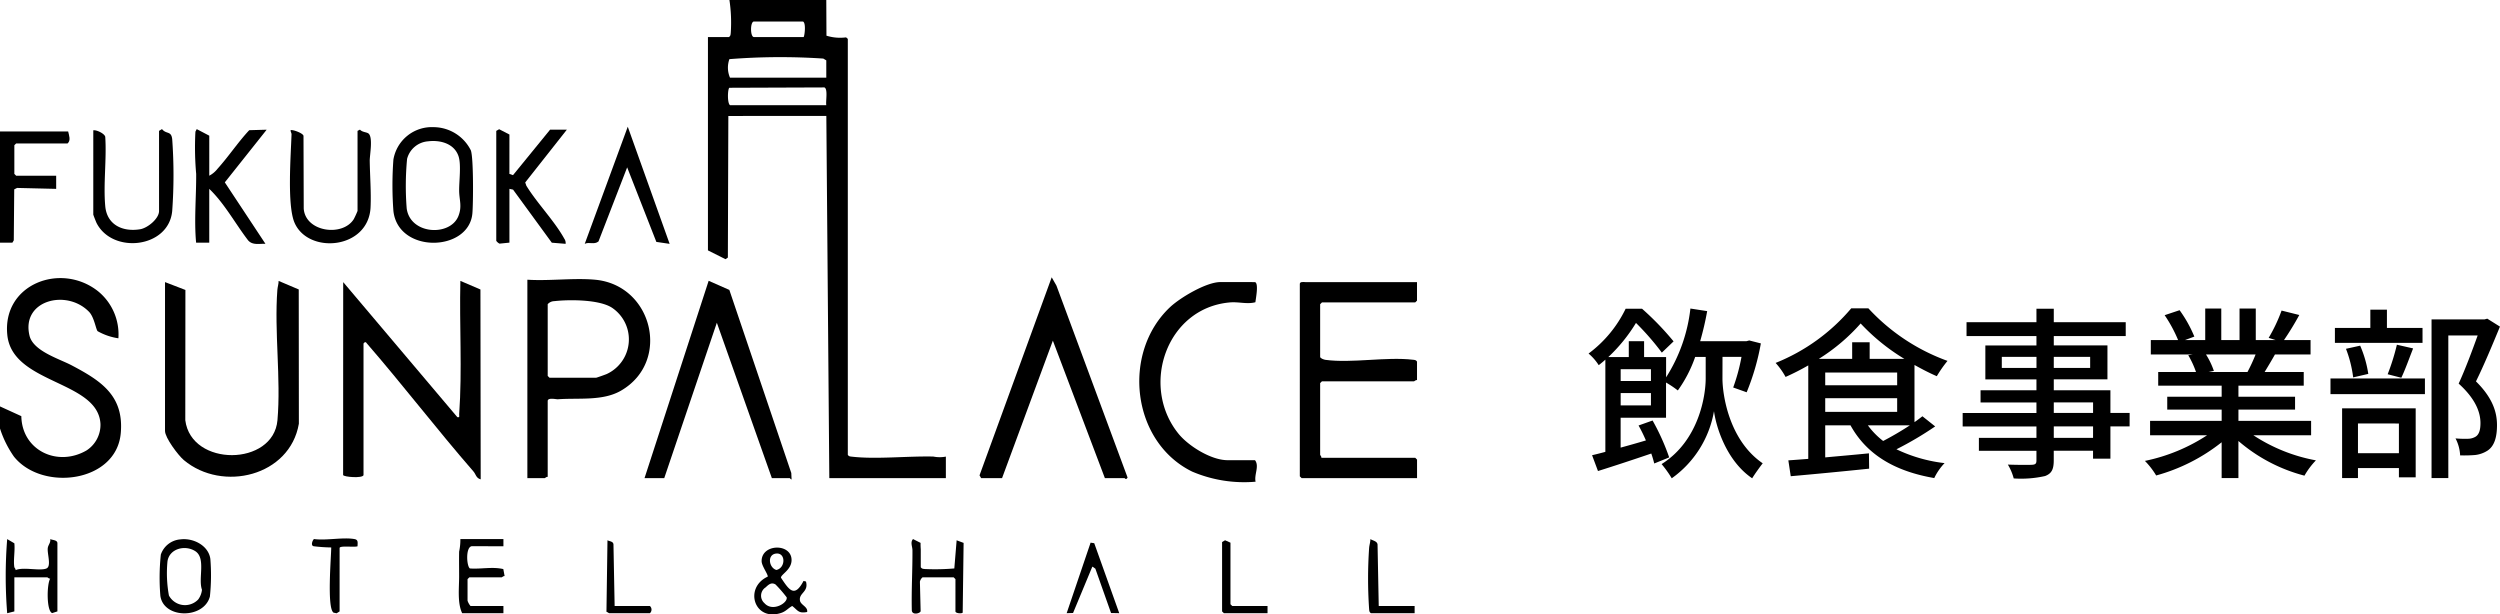 <svg xmlns="http://www.w3.org/2000/svg" xmlns:xlink="http://www.w3.org/1999/xlink" width="298.164" height="73.278" viewBox="0 0 298.164 73.278"><defs><clipPath id="a"><rect width="169" height="73.278" fill="none"/></clipPath></defs><g transform="translate(-330 -25.722)"><path d="M4.29-6.93V-8.4H7.9V-6.93ZM7.9-11.242v1.408H4.29v-1.408Zm8.536-1.474H18.7a22.061,22.061,0,0,1-.99,3.652l1.606.572a28.28,28.28,0,0,0,1.694-5.83l-1.386-.352-.33.088H13.772a35.575,35.575,0,0,0,.836-3.586l-2-.308a19.268,19.268,0,0,1-2.9,8.206v-2.42H7.084v-1.892H5.258v1.892H2.816a19.286,19.286,0,0,0,3.3-4.07A31.707,31.707,0,0,1,9.2-13.222L10.6-14.564a34.084,34.084,0,0,0-3.762-3.894H4.884A14.51,14.51,0,0,1,.462-13.112a6.16,6.16,0,0,1,1.21,1.386q.429-.33.792-.66v11q-.858.231-1.584.4L1.584.9C3.41.33,5.676-.418,7.942-1.188c.154.44.264.836.352,1.188l1.782-.726a26.642,26.642,0,0,0-1.98-4.4l-1.672.594A19.181,19.181,0,0,1,7.3-2.75c-1.034.308-2.046.594-3.014.858V-5.456H9.7v-4.2a12.9,12.9,0,0,1,1.408.946,15.526,15.526,0,0,0,2.068-4h1.254v2.574c0,1.98-.77,7.392-5.258,10.208a13.157,13.157,0,0,1,1.21,1.694,12.391,12.391,0,0,0,5.038-8.008c.242,1.826,1.452,5.9,4.554,8.008C20.284,1.254,20.9.4,21.23-.022c-4.048-2.772-4.8-8.228-4.8-10.12ZM38.786-4.554a36.48,36.48,0,0,1-3.19,1.87,9.182,9.182,0,0,1-1.826-1.87Zm-10.1-3.234h8.58V-6.16h-8.58Zm0-3.058h8.58v1.518h-8.58Zm5.3-1.628v-1.98H31.9v1.98H27.918A22.529,22.529,0,0,0,32.912-16.7a24.314,24.314,0,0,0,5.214,4.224Zm6.292,6.842c-.286.22-.594.462-.946.7v-6.82c.9.506,1.8.968,2.662,1.342a14.358,14.358,0,0,1,1.276-1.826,23.876,23.876,0,0,1-9.438-6.27H31.79a23,23,0,0,1-9.02,6.512,8.7,8.7,0,0,1,1.188,1.672A28.565,28.565,0,0,0,26.664-11.7V-.55c-.88.066-1.672.132-2.376.176l.286,1.892c2.486-.22,6.006-.55,9.35-.9L33.9-1.21c-1.76.176-3.564.33-5.214.484V-4.554H31.7C33.616-1.078,36.96.924,41.69,1.738A6.776,6.776,0,0,1,42.922-.044a18.02,18.02,0,0,1-5.742-1.65A40.427,40.427,0,0,0,41.8-4.422Zm20.35,2.574H55.946V-4.422h4.686ZM55.946-7.282h4.686v1.254H55.946Zm-6.2-4.114v-1.32h4.136v1.32Zm10.538-1.32v1.32H55.946v-1.32Zm4.708,6.688H62.7V-8.734H55.946v-1.3h6.4V-14.08h-6.4V-15.2h8.58v-1.65h-8.58v-1.606H53.878v1.606H45.54v1.65h8.338v1.122H47.784v4.048h6.094v1.3H47.212v1.452h6.666v1.254h-8.8v1.606h8.8v1.364H47.014v1.54h6.864V-.352c0,.374-.132.484-.528.506C53,.176,51.678.176,50.468.132a6.32,6.32,0,0,1,.7,1.65,12.956,12.956,0,0,0,3.74-.286c.748-.286,1.034-.748,1.034-1.87V-1.518h4.686v.946H62.7v-3.85h2.288ZM80.014-13a20.528,20.528,0,0,1-.968,2.09H74.4l.638-.132A9.255,9.255,0,0,0,74.1-13Zm6.622,9.636V-5.082H77.968V-6.424h6.754v-1.54H77.968v-1.32h7.788v-1.628H81.092c.374-.616.814-1.342,1.232-2.09H86.57v-1.716H83.4a34.421,34.421,0,0,0,1.826-2.992l-2.112-.528a19.175,19.175,0,0,1-1.54,3.256l.836.264H80.036V-18.48H78.1v3.762H75.922V-18.48H74.008v3.762h-2.42l1.122-.418a15.291,15.291,0,0,0-1.76-3.146l-1.782.594a16.5,16.5,0,0,1,1.606,2.97H67.518V-13h4.994l-.528.088a10.9,10.9,0,0,1,.924,2H68.4v1.628h7.568v1.32h-6.49v1.54h6.49v1.342H67.43v1.716h6.8A21.345,21.345,0,0,1,66.814-.308,9.181,9.181,0,0,1,68.156,1.43a21.852,21.852,0,0,0,7.81-3.96V1.738h2V-2.684a19.625,19.625,0,0,0,7.876,4.136A9.187,9.187,0,0,1,87.208-.374,20.2,20.2,0,0,1,79.75-3.366Zm13.288-12.8H95.678v-2.178H93.7v2.178H89.474v1.782h10.45Zm-2.53,5.94c.44-.9.924-2.266,1.408-3.5l-1.936-.44a26.2,26.2,0,0,1-1.1,3.52Zm-3.938-.462a13.574,13.574,0,0,0-.968-3.366l-1.694.374a14.345,14.345,0,0,1,.858,3.41Zm3.652,5.918v3.542H92.224V-4.774ZM90.332,1.738h1.892V.55h4.884v1.1h2V-6.578H90.332ZM88.946-8.272H100.21v-1.87H88.946Zm18.7-9-.33.088H101V1.738h2V-15.268h3.5c-.616,1.716-1.474,4.026-2.266,5.742,2.024,1.826,2.6,3.432,2.6,4.708,0,.792-.154,1.364-.594,1.628a1.8,1.8,0,0,1-.88.242,12.2,12.2,0,0,1-1.5-.044,4.894,4.894,0,0,1,.55,2.024,15.789,15.789,0,0,0,1.8-.044,3.469,3.469,0,0,0,1.474-.528c.792-.528,1.122-1.562,1.122-3.036,0-1.5-.484-3.212-2.508-5.214.946-1.914,2-4.444,2.86-6.534Z" transform="translate(519 81)"/><g transform="translate(330 25.722)"><g transform="translate(0 0)" clip-path="url(#a)"><path d="M156.08,0l.02,4.256a5.458,5.458,0,0,0,2.34.2l.207.18V54.244c.125.2.284.2.492.221,2.849.335,6.71-.089,9.711-.013a3.886,3.886,0,0,0,1.491.006v2.566h-13.9l-.356-43.2-11.686.008-.058,16.887-.284.193-2.092-1.05V4.419h2.5c.2-.125.2-.284.221-.492A18.217,18.217,0,0,0,144.528,0Zm-2.71,4.419c.1,0,.338-1.672-.071-1.853h-5.847c-.46,0-.46,1.853,0,1.853Zm2.71,4.847V7.2l-.357-.214a76.894,76.894,0,0,0-11.2.068,3.022,3.022,0,0,0,.074,2.213Zm0,3.279c-.087-.435.221-1.97-.234-2.118l-11.327.042c-.206.143-.265,1.84.08,2.076Z" transform="translate(-57.532 0)"/><path d="M71.241,79.5c-.124.4-2.368.222-2.433-.017l.01-23.007L82.435,72.585c.325.054.2-.14.215-.356.374-5.276.015-10.609.143-15.9l2.393,1.027L85.216,80c-.551-.14-.58-.615-.852-.928C79.985,74.035,75.953,68.762,71.6,63.742c-.111-.237-.359,0-.359.074Z" transform="translate(-27.886 -22.83)"/><path d="M274.638,56.564v2.209l-.214.214H263.3l-.214.214v6.273c0,.181.447.338.635.363,3.132.422,7.243-.388,10.426-.014.208.024.367.017.492.221v2.21c-.14-.046-.309.142-.357.142H263.3l-.214.214v8.553c0,.048.189.216.143.357h11.2l.214.214v2.21H260.875l-.214-.214V56.778c0-.3.512-.214.642-.214Z" transform="translate(-105.638 -22.919)"/><path d="M0,71.072l2.544,1.162c.074,4.076,4.3,6.1,7.773,4.09a3.636,3.636,0,0,0,1.665-3.179c-.3-5.177-10.495-4.717-11.108-10.573-.636-6.069,6.37-8.746,10.809-5.244a6.632,6.632,0,0,1,2.437,5.62,7.1,7.1,0,0,1-2.471-.846c-.2-.166-.406-1.66-1.018-2.3-2.675-2.78-8.125-1.389-7.111,2.831.443,1.842,3.526,2.749,5.02,3.536,3.5,1.843,6.268,3.619,5.862,8.106-.533,5.9-9.413,6.974-12.75,2.77A12.535,12.535,0,0,1,0,73.709Z" transform="translate(0 -22.601)"/><path d="M113.809,56.042c6.873.608,9.127,9.748,3.112,13.233-2.183,1.266-5.039.843-7.541,1.028-.183.014-1.2-.243-1.2.209v9.052c-.14-.046-.309.143-.357.143h-2.068V56.042c2.6.169,5.487-.228,8.058,0m-5.633,2.923v8.553l.214.214h5.562c.067,0,1.107-.372,1.268-.443a4.548,4.548,0,0,0,.648-7.888c-1.5-1.006-5.1-1.007-6.91-.8a1.076,1.076,0,0,0-.781.359" transform="translate(-42.858 -22.683)"/><path d="M33.092,56.474l2.432.937L35.51,72.945c.7,5.6,10.515,5.51,10.993,0,.43-4.962-.392-10.556-.011-15.549.028-.362.153-.7.149-1.064l2.4,1.019.015,16.009c-1.069,6.258-9.108,8.2-13.713,4.348-.668-.559-2.252-2.662-2.252-3.485Z" transform="translate(-13.411 -22.829)"/><path d="M129.252,79.846,136.9,56.312l2.468,1.088,7.389,21.838.033.751c-.051.071-.182-.143-.212-.143h-2.139l-6.562-18.534-6.273,18.534Z" transform="translate(-52.382 -22.822)"/><path d="M196.623,79.561l-.193-.331,8.609-23.62.569,1,8.481,22.883c-.219.35-.3.07-.353.07h-2.353l-6.205-16.4-6.06,16.4Z" transform="translate(-79.607 -22.537)"/><path d="M242.266,56.571c.469.145.092,1.977.051,2.4-.987.268-1.979-.07-3.043.023-7.583.661-10.738,9.984-6.123,15.668,1.2,1.476,3.9,3.148,5.836,3.148h3.28c.551.7-.12,1.724.072,2.567a15.816,15.816,0,0,1-7.566-1.206c-7.234-3.546-8.424-14.168-2.635-19.612,1.219-1.146,4.331-2.99,5.993-2.99Z" transform="translate(-92.59 -22.926)"/><path d="M83.618,25.5a5,5,0,0,1,4.43,2.763c.331.861.293,6.33.186,7.523-.41,4.607-8.856,4.828-9.419-.291a41.2,41.2,0,0,1,0-6.13,4.647,4.647,0,0,1,4.8-3.865m-.7,1.693a2.8,2.8,0,0,0-2.469,2.093A34.265,34.265,0,0,0,80.4,35.2c.432,3.137,5.184,3.356,6.163.911.468-1.167.1-1.939.093-3.03-.01-1.164.253-3.067-.062-4.072C86.1,27.45,84.39,27,82.916,27.195" transform="translate(-31.895 -10.335)"/><path d="M40.782,31.448a3.062,3.062,0,0,0,.987-.828c1.323-1.467,2.427-3.151,3.78-4.6l2.08-.059-4.992,6.281,4.846,7.331c-.73-.034-1.537.2-2.073-.422-1.555-2.029-2.786-4.358-4.629-6.135v6.415H39.213c-.25-2.723.026-5.461.008-8.2a35.178,35.178,0,0,1-.089-5.04l.156-.3,1.495.784Z" transform="translate(-15.824 -10.492)"/><path d="M101.085,31.241l.431.146,4.419-5.42h2l-4.964,6.293.132.381c1.283,2.1,3.362,4.205,4.524,6.318a.9.9,0,0,1,.163.62l-1.647-.135-4.62-6.329-.435-.094v6.415l-1.184.12a1.083,1.083,0,0,1-.385-.334V26.109l.343-.2,1.226.632Z" transform="translate(-40.331 -10.498)"/><path d="M66.206,26.144l.291-.152c.241.3.755.293.985.444.608.4.169,2.609.178,3.272.026,1.821.181,3.724.1,5.538-.227,5.028-7.437,5.662-9.074,1.837-.891-2.081-.435-8.037-.352-10.512.006-.17-.119-.326-.114-.5.142-.132,1.476.318,1.541.668l.027,8.669c.193,2.792,4.628,3.4,5.97,1.262a10.247,10.247,0,0,0,.448-.978Z" transform="translate(-23.564 -10.534)"/><path d="M26.548,26.1l.354-.213c.52.654,1.1.169,1.217,1.208a59.68,59.68,0,0,1,0,8.553c-.4,4.428-7.093,5.184-9.013,1.458-.062-.12-.4-.973-.4-1.028V26.032c.411-.06,1.355.4,1.427.783.176,2.669-.24,5.634,0,8.267.2,2.227,2.08,3.1,4.171,2.749.88-.147,2.245-1.254,2.245-2.176Z" transform="translate(-7.58 -10.492)"/><path d="M122.394,25.409l4.994,13.971-1.584-.231-3.482-8.892-3.42,8.838c-.516.422-1.118.018-1.64.285Z" transform="translate(-47.523 -10.297)"/><path d="M8.129,26.368c.1.459.349,1.056-.071,1.426H1.926l-.215.214v3.421l.215.214H6.7v1.568L2.035,33.1l-.338.171L1.644,39.35l-.169.281L0,39.626V26.368Z" transform="translate(0 -10.686)"/><path d="M34.473,108.151c1.524-.209,3.367.716,3.587,2.327a24.333,24.333,0,0,1-.054,4.482c-.71,2.7-5.533,2.685-5.91-.089a26.3,26.3,0,0,1,.057-4.907,2.676,2.676,0,0,1,2.321-1.815m2.123,7.183a2.377,2.377,0,0,0,.464-1.176c-.481-1.327.5-3.759-.795-4.6-1.21-.782-3.085-.317-3.318,1.2a14.8,14.8,0,0,0,.171,4.087,2.177,2.177,0,0,0,3.477.487" transform="translate(-12.972 -43.818)"/><path d="M2.176,111.456c.012.077.179.211.146.357.89-.425,2.973.144,3.706-.214.582-.284.045-1.782.135-2.432.053-.381.366-.642.293-1.062.278.136.855.1.855.5v8.126l-.621.2c-.695-.225-.656-3.476-.233-4.116-.143.045-.3-.145-.358-.145H2.176v4.063l-.855.214a55.656,55.656,0,0,1,0-8.839l.854.5c.1.875-.136,2.017,0,2.851" transform="translate(-0.464 -43.812)"/><path d="M157.144,113.79l.283.071c.348,1.26-.875,1.351-.715,2.274.092.536.969.733.856,1.36-1.059.206-1.113-.211-1.782-.718-.495.271-.736.635-1.316.828-3.215,1.072-4.473-3.007-1.6-4.329.04-.278-.724-1.272-.731-1.837-.024-2.1,3.558-2.178,3.571-.147.008,1.172-1.3,1.739-1.263,2.115.972,1.468,1.613,2.437,2.692.382m-3.322-3.257c-1.041.161-.8,1.7.086,1.952,1.132-.26,1.118-2.137-.086-1.952m-1.337,5.915c.973,1.087,2.817-.045,2.645-.706a15.713,15.713,0,0,0-1.333-1.533c-.482-.285-.809,0-1.167.344a1.183,1.183,0,0,0-.144,1.895" transform="translate(-61.303 -44.505)"/><path d="M97.327,108.107v.856l-3.775-.008c-.767.112-.61,2.426-.22,2.654,1.336.1,2.649-.232,3.982.074l.155.839c-.138-.034-.305.147-.357.147h-3.85l-.214.214v2.566a1.866,1.866,0,0,0,.357.641h3.922v.856h-4.92c-.578-1.21-.368-2.968-.362-4.354,0-.985-.02-2,0-2.994a6.8,6.8,0,0,0,.148-1.491Z" transform="translate(-37.286 -43.812)"/><path d="M184.109,112.666a.938.938,0,0,0-.315.516l.087,3.526c-.083.284-1.038.5-1.053-.119-.056-2.357.09-4.769.077-7.137,0-.463-.287-.963.069-1.352l.9.457a7.294,7.294,0,0,0,.022.759v2.139c.125.2.284.2.492.221a27.026,27.026,0,0,0,3.511-.07l.276-3.357.831.31-.109,8.32c-.184.155-.864.064-.864-.149V112.88l-.214-.214Z" transform="translate(-74.081 -43.81)"/><path d="M220.175,117.236l-.978-.019-1.872-5.292-.359-.245-2.3,5.533-.762.023,2.854-8.411.434.064Z" transform="translate(-86.687 -44.104)"/><path d="M65.857,116.678l-.358.224-.36-.077c-.814-.5-.288-6.6-.28-7.774a19.2,19.2,0,0,1-2.072-.142c-.459-.067-.1-.832.027-.861,1.43.2,3.479-.244,4.826.005.478.089.354.465.357.856-.351.152-2.14-.12-2.14.214Z" transform="translate(-25.354 -43.758)"/><path d="M275.62,116.091H279.9v.855h-5.206c-.2-.125-.2-.284-.221-.492a53.343,53.343,0,0,1,0-7.283c.026-.362.153-.7.15-1.063.308.19.8.239.855.641Z" transform="translate(-111.184 -43.813)"/><path d="M246.073,108.63v7.342l.214.214h4.207v.856h-5.206l-.214-.214v-8.269l.354-.217Z" transform="translate(-99.321 -43.907)"/><path d="M122.592,116.188H126.8a.576.576,0,0,1,0,.855H121.95c-.052,0-.231-.146-.334-.167l.122-8.53c.265.14.688.122.714.5Z" transform="translate(-49.287 -43.91)"/></g></g></g></svg>
